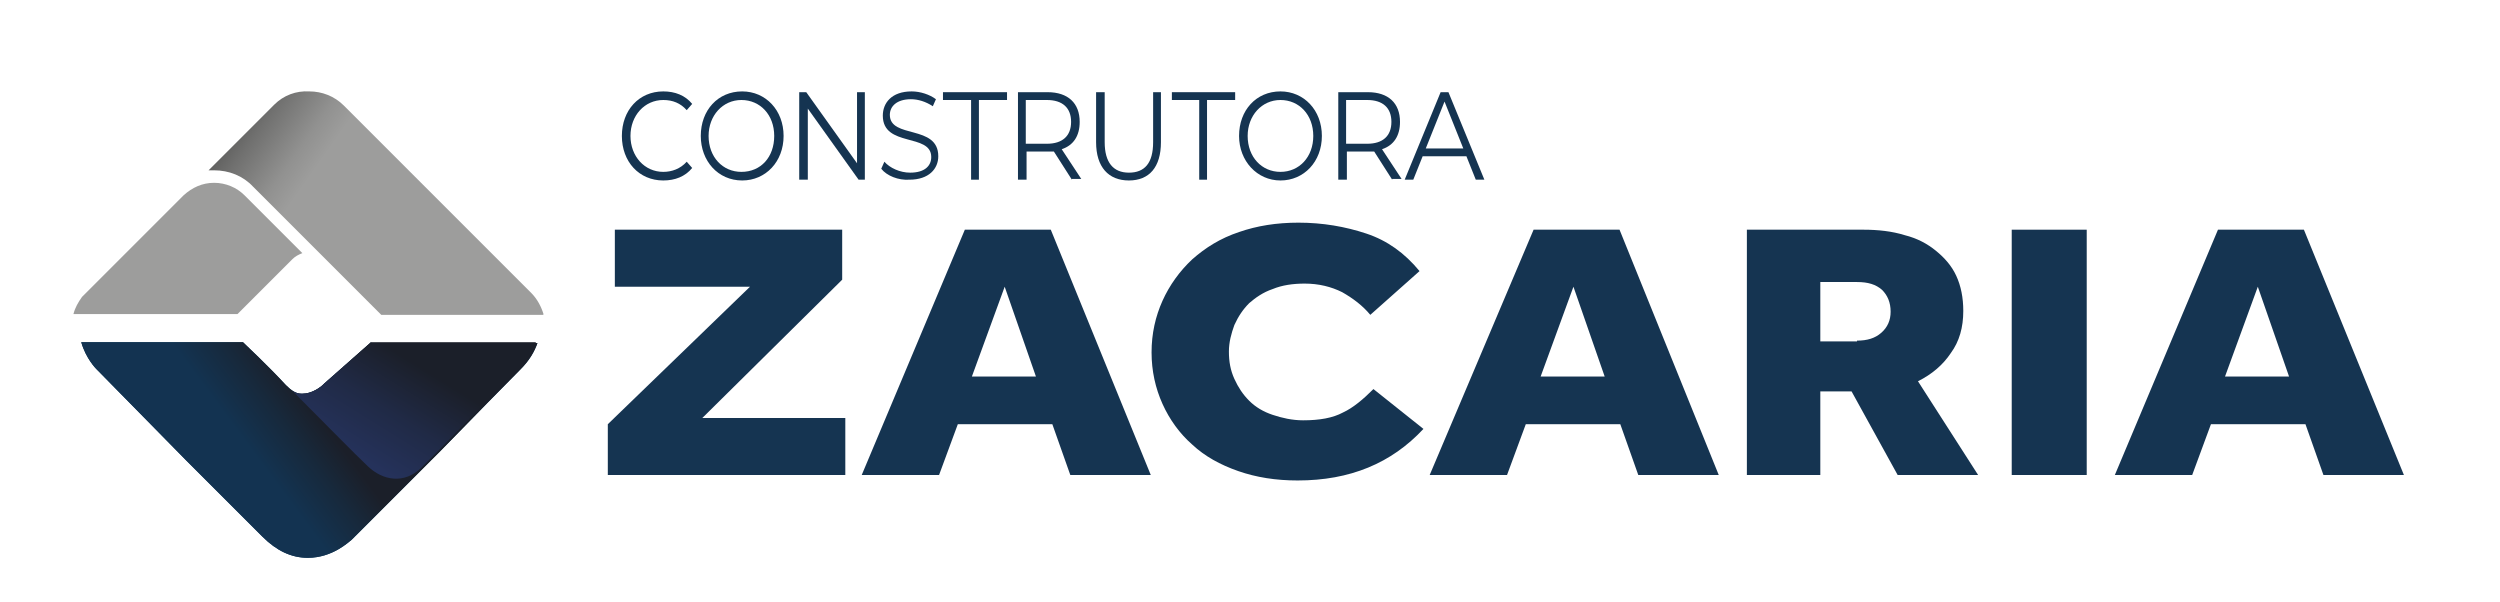 <svg xmlns="http://www.w3.org/2000/svg" xmlns:xlink="http://www.w3.org/1999/xlink" id="Layer_1" x="0px" y="0px" viewBox="0 0 320 77" style="enable-background:new 0 0 320 77;" xml:space="preserve"><style type="text/css">	.st0{fill:#153451;}	.st1{fill:#0C3B5D;}	.st2{clip-path:url(#SVGID_2_);fill:url(#SVGID_3_);}	.st3{clip-path:url(#SVGID_5_);fill:url(#SVGID_6_);}	.st4{fill:#9D9D9C;}	.st5{clip-path:url(#SVGID_8_);fill:url(#SVGID_9_);}</style><g>	<path class="st0" d="M79.6,17.4c0-3.3,2.2-5.7,5.3-5.7c1.5,0,2.8,0.5,3.7,1.6l-0.7,0.8c-0.8-0.9-1.8-1.3-3-1.3  c-2.4,0-4.2,2-4.2,4.6c0,2.6,1.8,4.6,4.2,4.6c1.1,0,2.2-0.4,3-1.3l0.7,0.8c-0.9,1.1-2.2,1.6-3.7,1.6C81.8,23.1,79.6,20.7,79.6,17.4  "></path>	<path class="st0" d="M89.7,17.4c0-3.3,2.2-5.7,5.3-5.7c3,0,5.3,2.4,5.3,5.7c0,3.3-2.3,5.7-5.3,5.7C91.9,23.1,89.7,20.6,89.7,17.4   M99.1,17.4c0-2.7-1.8-4.6-4.2-4.6c-2.4,0-4.2,2-4.2,4.6c0,2.7,1.8,4.6,4.2,4.6C97.4,22,99.1,20.1,99.1,17.4"></path>	<polygon class="st0" points="110.7,11.8 110.7,23 109.9,23 103.4,13.9 103.4,23 102.3,23 102.3,11.8 103.2,11.8 109.7,20.9   109.7,11.8  "></polygon>	<path class="st0" d="M112.8,21.6l0.4-0.9c0.7,0.8,2,1.4,3.3,1.4c1.9,0,2.7-0.9,2.7-2c0-3.1-6.2-1.2-6.2-5.3c0-1.6,1.1-3.1,3.7-3.1  c1.1,0,2.3,0.4,3.1,1l-0.4,0.9c-0.9-0.6-1.9-0.9-2.8-0.9c-1.8,0-2.7,0.9-2.7,2c0,3.1,6.2,1.2,6.2,5.3c0,1.6-1.2,3-3.7,3  C115,23.1,113.5,22.5,112.8,21.6"></path>	<polygon class="st0" points="124.3,12.8 120.7,12.8 120.7,11.8 128.9,11.8 128.9,12.8 125.3,12.8 125.3,23 124.3,23  "></polygon>	<path class="st0" d="M137.2,23l-2.3-3.6c-0.3,0-0.5,0-0.8,0h-2.7V23h-1.1V11.8h3.8c2.6,0,4.1,1.4,4.1,3.8c0,1.8-0.8,3-2.3,3.5  l2.5,3.8H137.2z M137.1,15.6c0-1.8-1.1-2.8-3.1-2.8h-2.7v5.6h2.7C136,18.4,137.1,17.4,137.1,15.6"></path>	<path class="st0" d="M140.3,18.2v-6.4h1.1v6.4c0,2.6,1.1,3.9,3.1,3.9c2,0,3.1-1.2,3.1-3.9v-6.4h1v6.4c0,3.2-1.5,4.9-4.1,4.9  C141.9,23.1,140.3,21.4,140.3,18.2"></path>	<polygon class="st0" points="153.5,12.8 150,12.8 150,11.8 158.1,11.8 158.1,12.8 154.5,12.8 154.5,23 153.5,23  "></polygon>	<path class="st0" d="M158.6,17.4c0-3.3,2.2-5.7,5.3-5.7c3,0,5.3,2.4,5.3,5.7c0,3.3-2.3,5.7-5.3,5.7  C160.9,23.1,158.6,20.6,158.6,17.4 M168.1,17.4c0-2.7-1.8-4.6-4.2-4.6c-2.4,0-4.2,2-4.2,4.6c0,2.7,1.8,4.6,4.2,4.6  C166.3,22,168.1,20.1,168.1,17.4"></path>	<path class="st0" d="M178.2,23l-2.3-3.6c-0.3,0-0.5,0-0.8,0h-2.7V23h-1.1V11.8h3.8c2.6,0,4.1,1.4,4.1,3.8c0,1.8-0.8,3-2.3,3.5  l2.5,3.8H178.2z M178.1,15.6c0-1.8-1.1-2.8-3.1-2.8h-2.7v5.6h2.7C177,18.4,178.1,17.4,178.1,15.6"></path>	<path class="st0" d="M187.7,20h-5.6l-1.2,3h-1.1l4.6-11.2h1l4.6,11.2h-1.1L187.7,20z M187.3,19l-2.4-6l-2.4,6H187.3z"></path>	<polygon class="st0" points="77.8,54.3 96,36.7 78.7,36.7 78.7,29.4 107.8,29.4 107.8,35.8 89.9,53.5 108.2,53.5 108.2,60.8   77.8,60.8  "></polygon>	<path class="st0" d="M123.5,29.4h11l12.8,31.4h-10.3l-2.3-6.5h-12.1l-2.4,6.5h-9.9L123.5,29.4z M132.6,48.2l-4-11.5l-4.2,11.5  H132.6z"></path>	<path class="st0" d="M182.2,54.9c-4.1,4.4-9.4,6.6-16.1,6.6c-2.8,0-5.3-0.4-7.6-1.2c-2.3-0.8-4.3-1.9-5.9-3.4  c-1.6-1.4-2.9-3.2-3.8-5.2c-0.9-2-1.4-4.2-1.4-6.6c0-2.4,0.5-4.6,1.4-6.6c0.9-2,2.2-3.8,3.8-5.3c1.7-1.5,3.6-2.7,6-3.5  c2.3-0.8,4.8-1.2,7.6-1.2c3.1,0,6,0.5,8.7,1.4c2.7,0.9,4.9,2.5,6.8,4.8l-6.3,5.6c-1-1.2-2.2-2.1-3.6-2.9c-1.4-0.7-3-1.1-4.8-1.1  c-1.5,0-2.9,0.2-4.1,0.7c-1.2,0.4-2.2,1.1-3,1.8c-0.8,0.8-1.4,1.7-1.9,2.8c-0.4,1.1-0.7,2.2-0.7,3.4c0,1.3,0.2,2.4,0.7,3.5  c0.5,1.1,1.1,2,1.9,2.8c0.8,0.8,1.8,1.4,3,1.8c1.2,0.4,2.5,0.7,3.9,0.7c2.1,0,3.8-0.3,5.1-1c1.3-0.6,2.6-1.7,3.9-3L182.2,54.9z"></path>	<path class="st0" d="M196.3,29.4h11L220,60.8h-10.3l-2.3-6.5h-12.1l-2.4,6.5H183L196.3,29.4z M205.4,48.2l-4-11.5l-4.2,11.5H205.4z  "></path>	<path class="st0" d="M223.6,29.4h14.9c1.9,0,3.7,0.2,5.3,0.7c1.6,0.4,2.9,1.1,4,2c1.1,0.9,2,1.9,2.6,3.2c0.6,1.3,0.9,2.8,0.9,4.5  c0,2.1-0.5,3.9-1.6,5.4c-1,1.5-2.4,2.7-4.2,3.6l7.7,12h-10.3L237,50.1h-4v10.7h-9.4V29.4z M237.7,43.6c1.3,0,2.3-0.3,3.1-1  c0.8-0.7,1.2-1.6,1.2-2.7c0-1.2-0.4-2.1-1.1-2.8c-0.8-0.7-1.8-1-3.2-1H233v7.6H237.7z"></path>	<rect x="257.5" y="29.4" class="st0" width="9.6" height="31.4"></rect>	<path class="st0" d="M283.9,29.4h11l12.8,31.4h-10.3l-2.3-6.5h-12.1l-2.4,6.5h-9.9L283.9,29.4z M293,48.2l-4-11.5l-4.2,11.5H293z"></path>	<path class="st1" d="M47.5,43.8l-6,5.3l-0.1,0.1c-0.4,0.4-1.5,1.2-2.7,1.2c0,0,0,0-0.1,0c-0.7,0-1.3-0.4-2-1.1  c-2.4-2.6-5.1-5.1-5.5-5.5H10.4c0.6,2.1,1.9,3.4,1.9,3.4l11.5,11.7l9.8,9.8c1.8,1.8,3.7,2.7,5.8,2.7h0c3.2,0,5.3-2.1,5.6-2.3  l11.4-11.4c4.3-4.4,8.2-8.4,10.2-10.4c1.2-1.2,1.8-2.3,2.2-3.4H47.5z"></path></g><g>	<defs>		<path id="SVGID_1_" d="M47.5,43.8l-6,5.3l-0.1,0.1c-0.4,0.4-1.5,1.2-2.7,1.2c0,0,0,0-0.1,0c-0.7,0-1.3-0.4-2-1.1   c-2.4-2.6-5.1-5.1-5.5-5.5H10.4c0.6,2.1,1.9,3.4,1.9,3.4l11.5,11.7l9.8,9.8c1.8,1.8,3.7,2.7,5.8,2.7h0c3.2,0,5.3-2.1,5.6-2.3   l11.4-11.4c4.3-4.4,8.2-8.4,10.2-10.4c1.2-1.2,1.8-2.3,2.2-3.4H47.5z"></path>	</defs>	<clipPath id="SVGID_2_">		<use xlink:href="#SVGID_1_" style="overflow:visible;"></use>	</clipPath>			<linearGradient id="SVGID_3_" gradientUnits="userSpaceOnUse" x1="-330.026" y1="1688.115" x2="-329.026" y2="1688.115" gradientTransform="matrix(30.902 -23.012 -23.012 -30.902 49062.008 44647.301)">		<stop offset="0" style="stop-color:#133351"></stop>		<stop offset="0.6" style="stop-color:#133351"></stop>		<stop offset="0.74" style="stop-color:#17293C"></stop>		<stop offset="0.849" style="stop-color:#1B1F29"></stop>		<stop offset="1" style="stop-color:#1B1F29"></stop>	</linearGradient>	<polygon class="st2" points="-2.9,53.7 47.9,15.9 81.9,61.6 31.2,99.4  "></polygon></g><g>	<defs>		<path id="SVGID_4_" d="M35.1,13.4l-8.4,8.4c0.2,0,0.5,0,0.7,0c1.9,0,3.7,0.7,5,2.1l16.4,16.4h20.8c-0.3-1-0.8-2-1.6-2.8l-24-24   c-1.2-1.2-2.8-1.8-4.4-1.8C37.9,11.6,36.3,12.2,35.1,13.4"></path>	</defs>	<clipPath id="SVGID_5_">		<use xlink:href="#SVGID_4_" style="overflow:visible;"></use>	</clipPath>			<linearGradient id="SVGID_6_" gradientUnits="userSpaceOnUse" x1="-325.398" y1="1711.675" x2="-324.398" y2="1711.675" gradientTransform="matrix(-42.409 -29.916 -29.916 42.409 37480.113 -82280.789)">		<stop offset="0" style="stop-color:#9D9D9C"></stop>		<stop offset="0.776" style="stop-color:#9D9D9C"></stop>		<stop offset="0.836" style="stop-color:#919190"></stop>		<stop offset="0.946" style="stop-color:#70706F"></stop>		<stop offset="1" style="stop-color:#5D5D5C"></stop>	</linearGradient>	<polygon class="st3" points="55.3,60.4 13.2,30.7 40.9,-8.6 83.1,21.1  "></polygon></g><g>	<path class="st4" d="M30.4,40.2l7-7c0.4-0.4,0.8-0.6,1.3-0.8l-7.4-7.4c-1-1-2.4-1.6-3.9-1.6s-2.8,0.6-3.9,1.6l-13,13  c-0.5,0.7-0.9,1.4-1.1,2.2H30.4z"></path></g><g>	<defs>		<path id="SVGID_7_" d="M47.5,43.8l-6,5.3l-0.1,0.1c-0.4,0.4-1.5,1.2-2.7,1.2c0,0,0,0-0.1,0c-0.4,0-0.8-0.1-1.2-0.4   c3.8,3.8,8,8.1,9.7,9.7c1.9,1.8,4.6,2.3,6.8,0.2l2.3-2.3c4.3-4.4,8.2-8.4,10.2-10.4c1.2-1.2,1.8-2.3,2.2-3.4v0H47.5z"></path>	</defs>	<clipPath id="SVGID_8_">		<use xlink:href="#SVGID_7_" style="overflow:visible;"></use>	</clipPath>			<linearGradient id="SVGID_9_" gradientUnits="userSpaceOnUse" x1="-346.959" y1="1686.253" x2="-345.959" y2="1686.253" gradientTransform="matrix(10.849 -17.424 -17.424 -10.849 33189.992 12314.054)">		<stop offset="0" style="stop-color:#263563"></stop>		<stop offset="9.713719e-02" style="stop-color:#263563"></stop>		<stop offset="0.317" style="stop-color:#25325B"></stop>		<stop offset="0.655" style="stop-color:#202A46"></stop>		<stop offset="1" style="stop-color:#1B1F29"></stop>	</linearGradient>	<polygon class="st5" points="29.3,57 46.2,29.8 76.9,49 60,76.1  "></polygon></g></svg>
